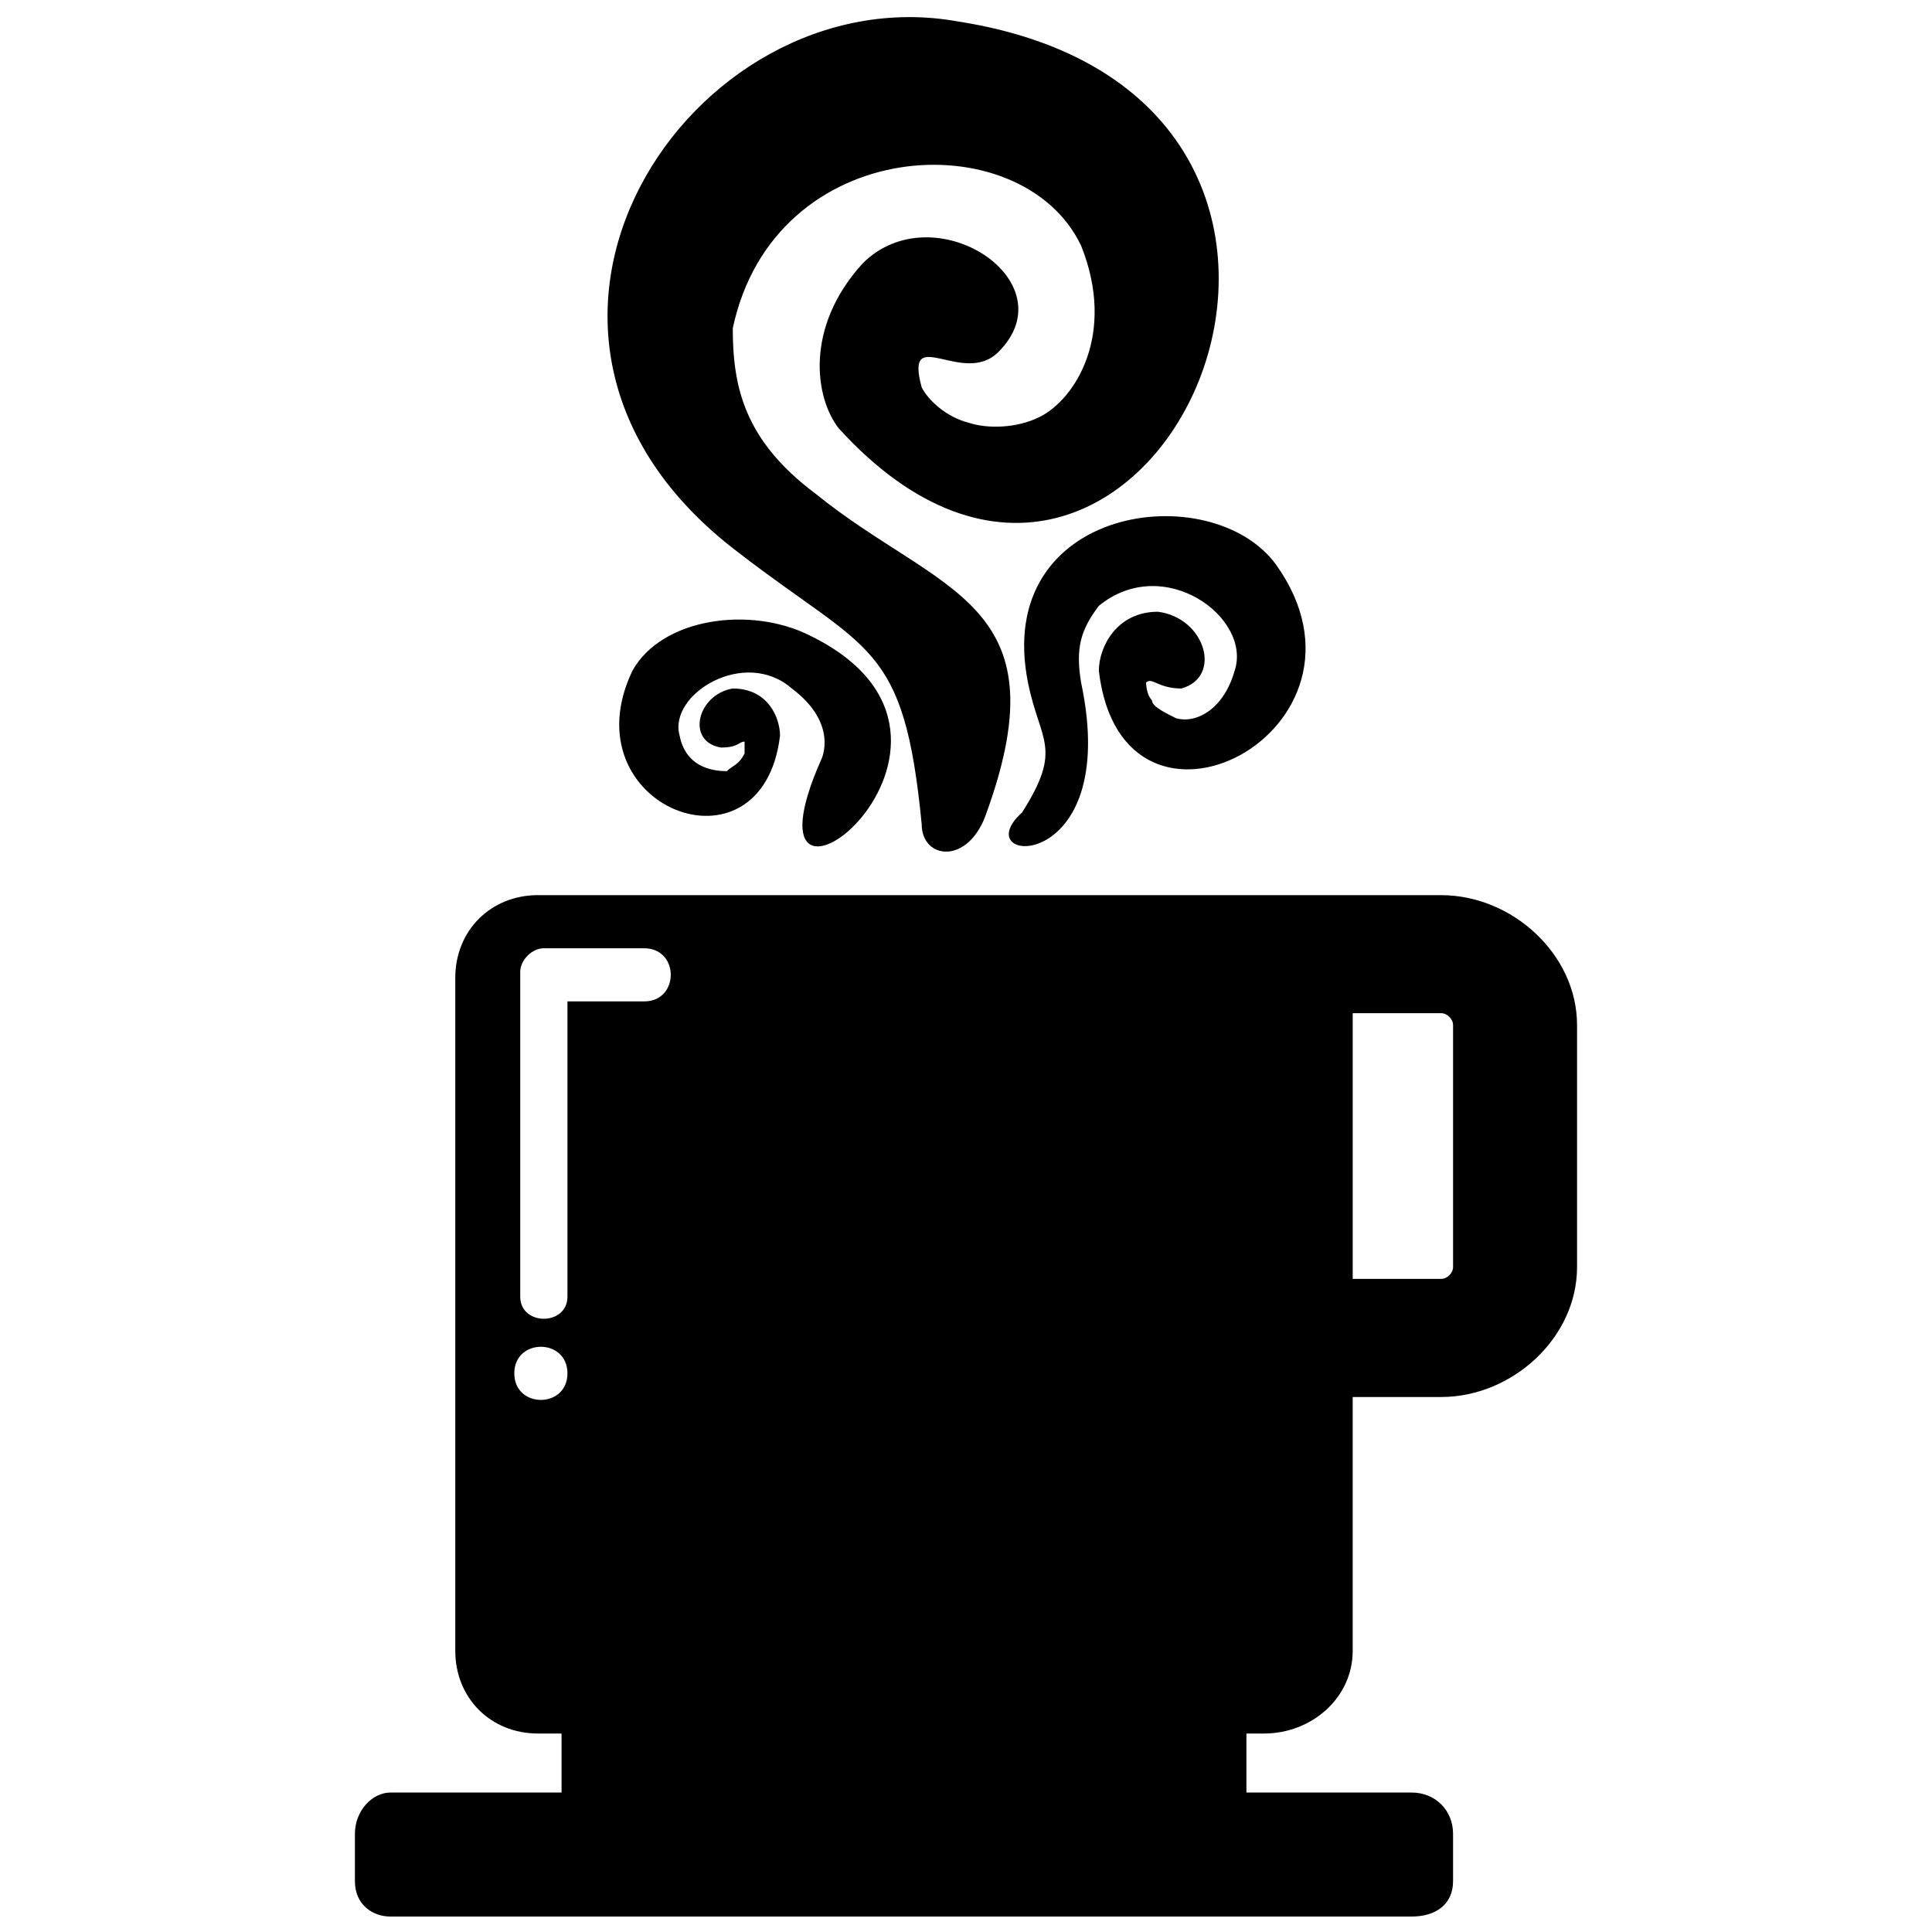 <?xml version="1.0" encoding="UTF-8"?>
<!-- The Best Svg Icon site in the world: iconSvg.co, Visit us! https://iconsvg.co -->
<svg width="800px" height="800px" version="1.1" viewBox="144 144 512 512" xmlns="http://www.w3.org/2000/svg">
 <defs>
  <clipPath id="a">
   <path d="m238 148.09h324v503.81h-324z"/>
  </clipPath>
 </defs>
 <g clip-path="url(#a)">
  <path d="m525.95 381.22h-239.39c-12.516 0-21.906 9.387-21.906 21.906v178.37c0 12.516 9.387 21.906 21.906 21.906h6.258v15.645h-45.375c-4.695 0-9.387 4.695-9.387 10.953v12.516c0 6.258 4.695 9.387 9.387 9.387h270.68c6.258 0 10.953-3.129 10.953-9.387v-12.516c0-6.258-4.695-10.953-10.953-10.953h-43.809v-15.645h4.695c12.516 0 23.469-9.387 23.469-21.906v-67.277h23.469c18.777 0 35.988-15.645 35.988-34.422v-64.148c0-18.777-17.211-34.422-35.988-34.422zm-111.09-21.906c10.953-17.211 4.695-18.777 1.566-34.422-9.387-46.938 48.504-54.762 65.715-31.293 31.293 43.809-40.68 81.359-46.938 28.164 0-6.258 4.695-15.645 15.645-15.645 12.516 1.566 17.211 17.211 6.258 20.34-6.258 0-7.824-3.129-9.387-1.566 0 0 0 3.129 1.566 4.695 0 1.566 3.129 3.129 6.258 4.695 4.695 1.566 12.516-1.566 15.645-12.516 4.695-14.082-18.777-31.293-35.988-17.211-4.695 6.258-6.258 10.953-4.695 20.34 10.953 51.633-31.293 48.504-15.645 34.422zm-56.328-46.938c-15.645-7.824-39.117-4.695-46.938 9.387-17.211 35.988 34.422 56.328 39.117 17.211 0-4.695-3.129-12.516-12.516-12.516-9.387 1.566-12.516 14.082-3.129 15.645 4.695 0 4.695-1.566 6.258-1.566v3.129c-1.566 3.129-3.129 3.129-4.695 4.695-4.695 0-10.953-1.566-12.516-9.387-3.129-10.953 17.211-23.469 29.727-12.516 12.516 9.387 7.824 18.777 7.824 18.777-25.035 56.328 54.762-4.695-3.129-32.855zm46.938 46.938c-4.695 14.082-17.211 12.516-17.211 3.129-4.695-48.504-14.082-45.375-48.504-71.973-76.668-57.891-12.516-153.33 57.891-140.82 131.43 20.34 50.066 197.14-31.293 107.96-6.258-7.824-9.387-26.598 6.258-43.809 18.777-18.777 54.762 4.695 35.988 23.469-9.387 9.387-25.035-7.824-20.34 9.387 1.566 3.129 6.258 7.824 12.516 9.387 4.695 1.566 12.516 1.566 18.777-1.566 9.387-4.695 20.34-21.906 10.953-45.375-15.645-32.855-81.359-29.727-92.312 21.906 0 15.645 3.129 29.727 21.906 43.809 32.855 26.598 65.715 28.164 45.375 84.488zm-90.75 35.988c9.387 0 9.387 14.082 0 14.082h-20.34v78.23c0 7.824-12.516 7.824-12.516 0v-86.055c0-3.129 3.129-6.258 6.258-6.258zm-34.422 112.65c0-9.387 14.082-9.387 14.082 0s-14.082 9.387-14.082 0zm248.78-28.164c0 1.566-1.566 3.129-3.129 3.129h-23.469v-70.406h23.469c1.566 0 3.129 1.566 3.129 3.129z" fill-rule="evenodd"/>
 </g>
</svg>
